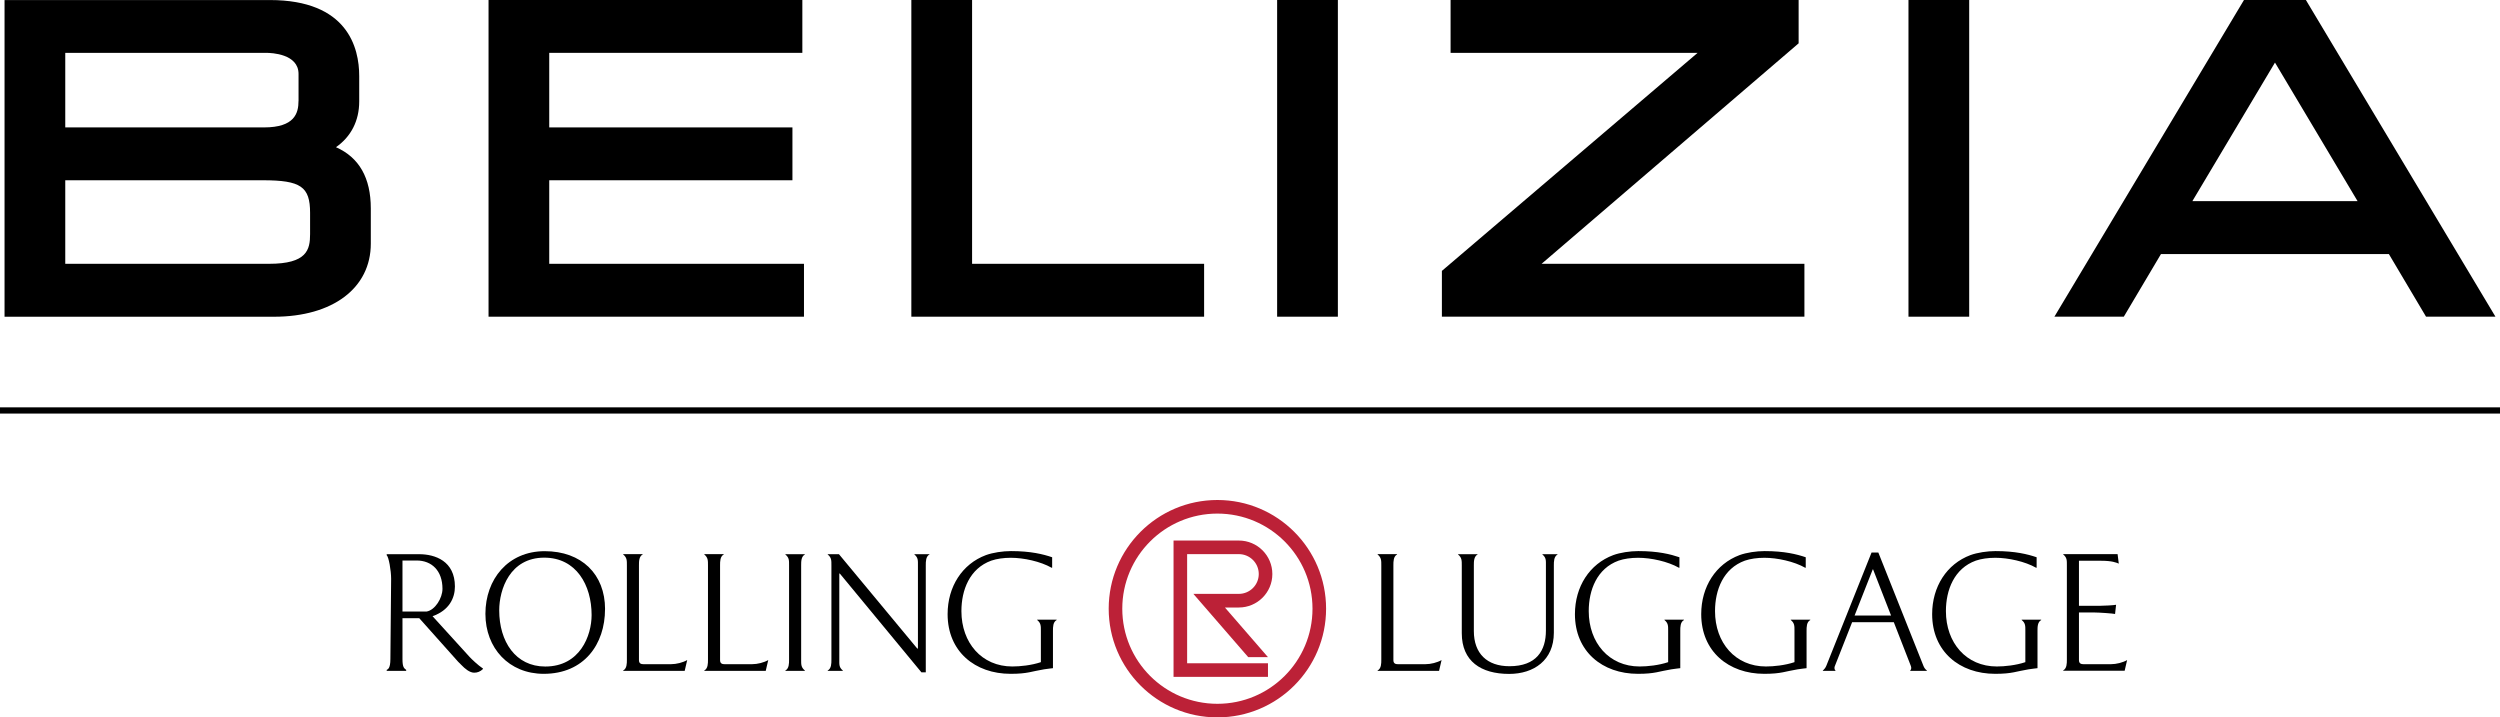 <svg width="115" height="33" viewBox="0 0 115 33" fill="none" xmlns="http://www.w3.org/2000/svg">
<path d="M58.327 31.135H53.983V24.865H56.987C57.838 24.865 58.528 25.555 58.528 26.406C58.528 27.257 57.836 27.945 56.987 27.945H56.346L58.325 30.227H57.417L54.895 27.318H56.987C57.492 27.318 57.903 26.909 57.903 26.404C57.903 25.899 57.492 25.49 56.987 25.49H54.608V30.51H58.327V31.135Z" fill="#BC2137"/>
<path d="M56 23.625C53.584 23.625 51.625 25.584 51.625 28C51.625 30.416 53.583 32.375 56 32.375C58.417 32.375 60.375 30.416 60.375 28C60.375 25.584 58.417 23.625 56 23.625ZM56 23C58.761 23 61 25.239 61 28C61 30.761 58.761 33 56 33C53.239 33 51 30.761 51 28C51 25.239 53.239 23 56 23Z" fill="#BC2137"/>
<path fill-rule="evenodd" clip-rule="evenodd" d="M20.354 27.087C20.354 27.51 20.015 28.061 19.628 28.13H18.514V25.783H19.163C19.859 25.783 20.354 26.25 20.354 27.087ZM22.216 30.775V30.752C21.985 30.599 21.682 30.308 21.605 30.223L19.897 28.345C20.662 28.078 20.926 27.51 20.926 26.981C20.926 25.807 20.015 25.493 19.279 25.493H17.788V25.54C17.881 25.616 17.992 26.236 17.992 26.626L17.958 30.316C17.958 30.752 17.842 30.785 17.788 30.815V30.861H18.684V30.815C18.591 30.738 18.514 30.708 18.514 30.316V28.438H19.287L21.072 30.438C21.11 30.477 21.173 30.537 21.226 30.591C21.388 30.761 21.605 30.944 21.814 30.944C21.954 30.944 22.092 30.897 22.216 30.775Z" fill="black"/>
<path d="M27.214 28.291C27.214 29.241 26.68 30.66 25.082 30.66C23.715 30.66 22.964 29.511 22.964 28.076C22.964 27.109 23.459 25.652 25.035 25.652C26.51 25.652 27.214 26.918 27.214 28.291ZM27.833 28.023C27.833 26.413 26.751 25.354 25.058 25.354C23.364 25.354 22.329 26.651 22.329 28.236C22.329 29.823 23.419 30.996 25.011 30.996C26.865 30.996 27.831 29.639 27.831 28.021" fill="black"/>
<path d="M31.612 30.362C31.411 30.477 31.117 30.553 30.861 30.553H29.601C29.5 30.553 29.392 30.529 29.392 30.368V26.004C29.392 25.827 29.392 25.598 29.563 25.505V25.491H28.666V25.505C28.845 25.652 28.837 25.789 28.837 26.012V30.346C28.837 30.521 28.837 30.752 28.666 30.843V30.859H31.496L31.612 30.36V30.362Z" fill="black"/>
<path d="M35.342 30.362C35.141 30.477 34.847 30.553 34.592 30.553H33.332C33.23 30.553 33.123 30.529 33.123 30.368V26.004C33.123 25.827 33.123 25.598 33.293 25.505V25.491H32.397V25.505C32.573 25.652 32.567 25.789 32.567 26.012V30.346C32.567 30.521 32.567 30.752 32.397 30.843V30.859H35.224L35.34 30.36L35.342 30.362Z" fill="black"/>
<path d="M37.024 30.859V30.843C36.847 30.698 36.853 30.567 36.853 30.346V26.006C36.853 25.829 36.853 25.6 37.024 25.507V25.493H36.127V25.507C36.306 25.654 36.297 25.783 36.297 26.006V30.346C36.297 30.521 36.297 30.752 36.127 30.843V30.859H37.024Z" fill="black"/>
<path d="M42.758 25.507V25.493H42.062V25.507C42.239 25.652 42.225 25.783 42.225 26.006V29.833H42.194L38.592 25.493H38.074V25.507C38.253 25.652 38.245 25.783 38.245 26.006V30.346C38.245 30.521 38.245 30.752 38.074 30.843V30.859H38.77V30.843C38.592 30.698 38.608 30.567 38.608 30.346V26.381H38.63L42.385 30.927H42.586V26.004C42.586 25.827 42.586 25.598 42.756 25.505" fill="black"/>
<path d="M48.606 28.52V28.504H47.71V28.52C47.886 28.665 47.88 28.796 47.88 29.017V30.459C47.448 30.605 46.931 30.658 46.566 30.658C45.16 30.658 44.225 29.569 44.225 28.112C44.225 27.138 44.604 26.149 45.6 25.789C45.847 25.704 46.164 25.658 46.497 25.658C47.093 25.658 47.866 25.827 48.375 26.117H48.399V25.634C47.989 25.495 47.417 25.35 46.505 25.35C46.125 25.35 45.671 25.419 45.352 25.535C44.263 25.942 43.59 26.985 43.59 28.251C43.59 29.968 44.849 30.996 46.488 30.996C47.278 30.996 47.454 30.881 48.026 30.789C48.158 30.767 48.436 30.736 48.436 30.736V29.02C48.436 28.842 48.436 28.613 48.606 28.522" fill="black"/>
<path d="M66.315 30.362C66.114 30.477 65.82 30.553 65.564 30.553H64.305C64.203 30.553 64.096 30.529 64.096 30.368V26.004C64.096 25.827 64.096 25.598 64.266 25.505V25.491H63.369V25.505C63.546 25.652 63.54 25.789 63.54 26.012V30.346C63.54 30.521 63.54 30.752 63.369 30.843V30.859H66.197L66.313 30.36L66.315 30.362Z" fill="black"/>
<path d="M71.645 25.507V25.493H70.95V25.507C71.128 25.652 71.112 25.783 71.112 26.006V29.005C71.112 29.925 70.68 30.646 69.434 30.646C68.406 30.646 67.797 30.064 67.797 29.027V26.006C67.797 25.829 67.797 25.6 67.968 25.507V25.493H67.071V25.507C67.248 25.652 67.242 25.791 67.242 26.015V29.128C67.242 30.416 68.124 31 69.42 31C70.556 31 71.477 30.372 71.477 29.106V26.008C71.477 25.831 71.477 25.602 71.647 25.509" fill="black"/>
<path d="M77.461 28.52V28.504H76.565V28.52C76.743 28.665 76.735 28.796 76.735 29.017V30.459C76.303 30.605 75.784 30.658 75.422 30.658C74.017 30.658 73.082 29.569 73.082 28.112C73.082 27.138 73.461 26.149 74.457 25.789C74.704 25.704 75.021 25.658 75.354 25.658C75.948 25.658 76.721 25.827 77.232 26.117H77.254V25.634C76.844 25.495 76.272 25.35 75.362 25.35C74.982 25.35 74.526 25.419 74.21 25.535C73.12 25.942 72.447 26.985 72.447 28.251C72.447 29.968 73.706 30.996 75.345 30.996C76.135 30.996 76.311 30.881 76.883 30.789C77.015 30.767 77.293 30.736 77.293 30.736V29.02C77.293 28.842 77.293 28.613 77.463 28.522" fill="black"/>
<path d="M83.273 28.52V28.504H82.376V28.52C82.553 28.665 82.546 28.796 82.546 29.017V30.459C82.114 30.605 81.595 30.658 81.232 30.658C79.826 30.658 78.891 29.569 78.891 28.112C78.891 27.138 79.27 26.149 80.266 25.789C80.514 25.704 80.83 25.658 81.163 25.658C81.757 25.658 82.53 25.827 83.041 26.117H83.064V25.634C82.654 25.495 82.082 25.35 81.171 25.35C80.792 25.35 80.335 25.419 80.019 25.535C78.93 25.942 78.256 26.985 78.256 28.251C78.256 29.968 79.516 30.996 81.155 30.996C81.944 30.996 82.121 30.881 82.693 30.789C82.824 30.767 83.102 30.736 83.102 30.736V29.02C83.102 28.842 83.102 28.613 83.273 28.522" fill="black"/>
<path d="M86.989 28.315H85.311L86.147 26.19H86.161L86.989 28.315ZM88.636 30.859V30.843C88.559 30.783 88.512 30.72 88.474 30.62L86.403 25.415H86.092L84.013 30.62C83.975 30.72 83.912 30.789 83.851 30.843V30.859H84.431V30.843C84.4 30.813 84.384 30.775 84.384 30.728C84.384 30.69 84.398 30.644 84.417 30.605L85.198 28.621H87.115L87.888 30.605C87.904 30.644 87.918 30.69 87.918 30.728C87.918 30.775 87.902 30.813 87.871 30.843V30.859H88.636Z" fill="black"/>
<path d="M93.894 28.52V28.504H92.997V28.52C93.174 28.665 93.166 28.796 93.166 29.017V30.459C92.734 30.605 92.214 30.658 91.853 30.658C90.447 30.658 89.512 29.569 89.512 28.112C89.512 27.138 89.892 26.149 90.888 25.789C91.135 25.704 91.451 25.658 91.784 25.658C92.379 25.658 93.151 25.827 93.662 26.117H93.685V25.634C93.275 25.495 92.703 25.35 91.792 25.35C91.413 25.35 90.957 25.419 90.64 25.535C89.551 25.942 88.879 26.985 88.879 28.251C88.879 29.968 90.139 30.996 91.778 30.996C92.567 30.996 92.744 30.881 93.316 30.789C93.448 30.767 93.725 30.736 93.725 30.736V29.02C93.725 28.842 93.725 28.613 93.896 28.522" fill="black"/>
<path d="M97.851 30.362C97.65 30.477 97.356 30.553 97.101 30.553H95.841C95.742 30.553 95.632 30.529 95.632 30.368V28.174H96.344C96.559 28.174 97.21 28.22 97.293 28.243L97.34 27.82C97.225 27.844 96.768 27.866 96.614 27.866H95.632V25.795H96.653C97.162 25.795 97.348 25.88 97.464 25.926L97.409 25.489H94.906V25.503C95.085 25.65 95.076 25.779 95.076 26.002V30.342C95.076 30.517 95.076 30.748 94.906 30.839V30.855H97.734L97.849 30.356L97.851 30.362Z" fill="black"/>
<path d="M115 18.738H0V19.024H115V18.738Z" fill="black"/>
<path d="M44.716 0H41.922V14.568H55.389V12.135H44.716V0Z" fill="black"/>
<path d="M25.265 8.292H36.452V5.861H25.265V2.431H36.908V0H22.473V14.568H36.983V12.135H25.265V8.292Z" fill="black"/>
<path d="M15.457 6.769C16.143 6.29 16.524 5.563 16.524 4.665V3.498C16.524 2.192 15.99 0.002 12.412 0.002H0.209V14.57H12.603C15.309 14.57 17.057 13.25 17.057 11.207V9.587C17.057 8.184 16.522 7.244 15.459 6.773L15.457 6.769ZM13.731 4.645C13.731 5.211 13.55 5.861 12.145 5.861H3.002V2.431H12.242C12.491 2.431 13.733 2.478 13.733 3.402V4.645H13.731ZM3.002 8.292H12.09C13.836 8.292 14.264 8.586 14.264 9.79V10.77C14.264 11.491 14.12 12.135 12.376 12.135H3.002V8.292Z" fill="black"/>
<path d="M106.071 0H103.223L94.502 14.568H97.695L99.405 11.686H109.888L111.598 14.568H114.791L106.071 0ZM100.849 9.252L104.649 2.878L108.448 9.252H100.849Z" fill="black"/>
<path d="M90.583 0H87.79V14.568H90.583V0Z" fill="black"/>
<path d="M61.542 0H58.748V14.568H61.542V0Z" fill="black"/>
<path d="M82.737 1.993V0H66.727V2.431H78.09L66.327 12.461V14.568H83.003V12.135H70.913L82.737 1.993Z" fill="black"/>
</svg>
